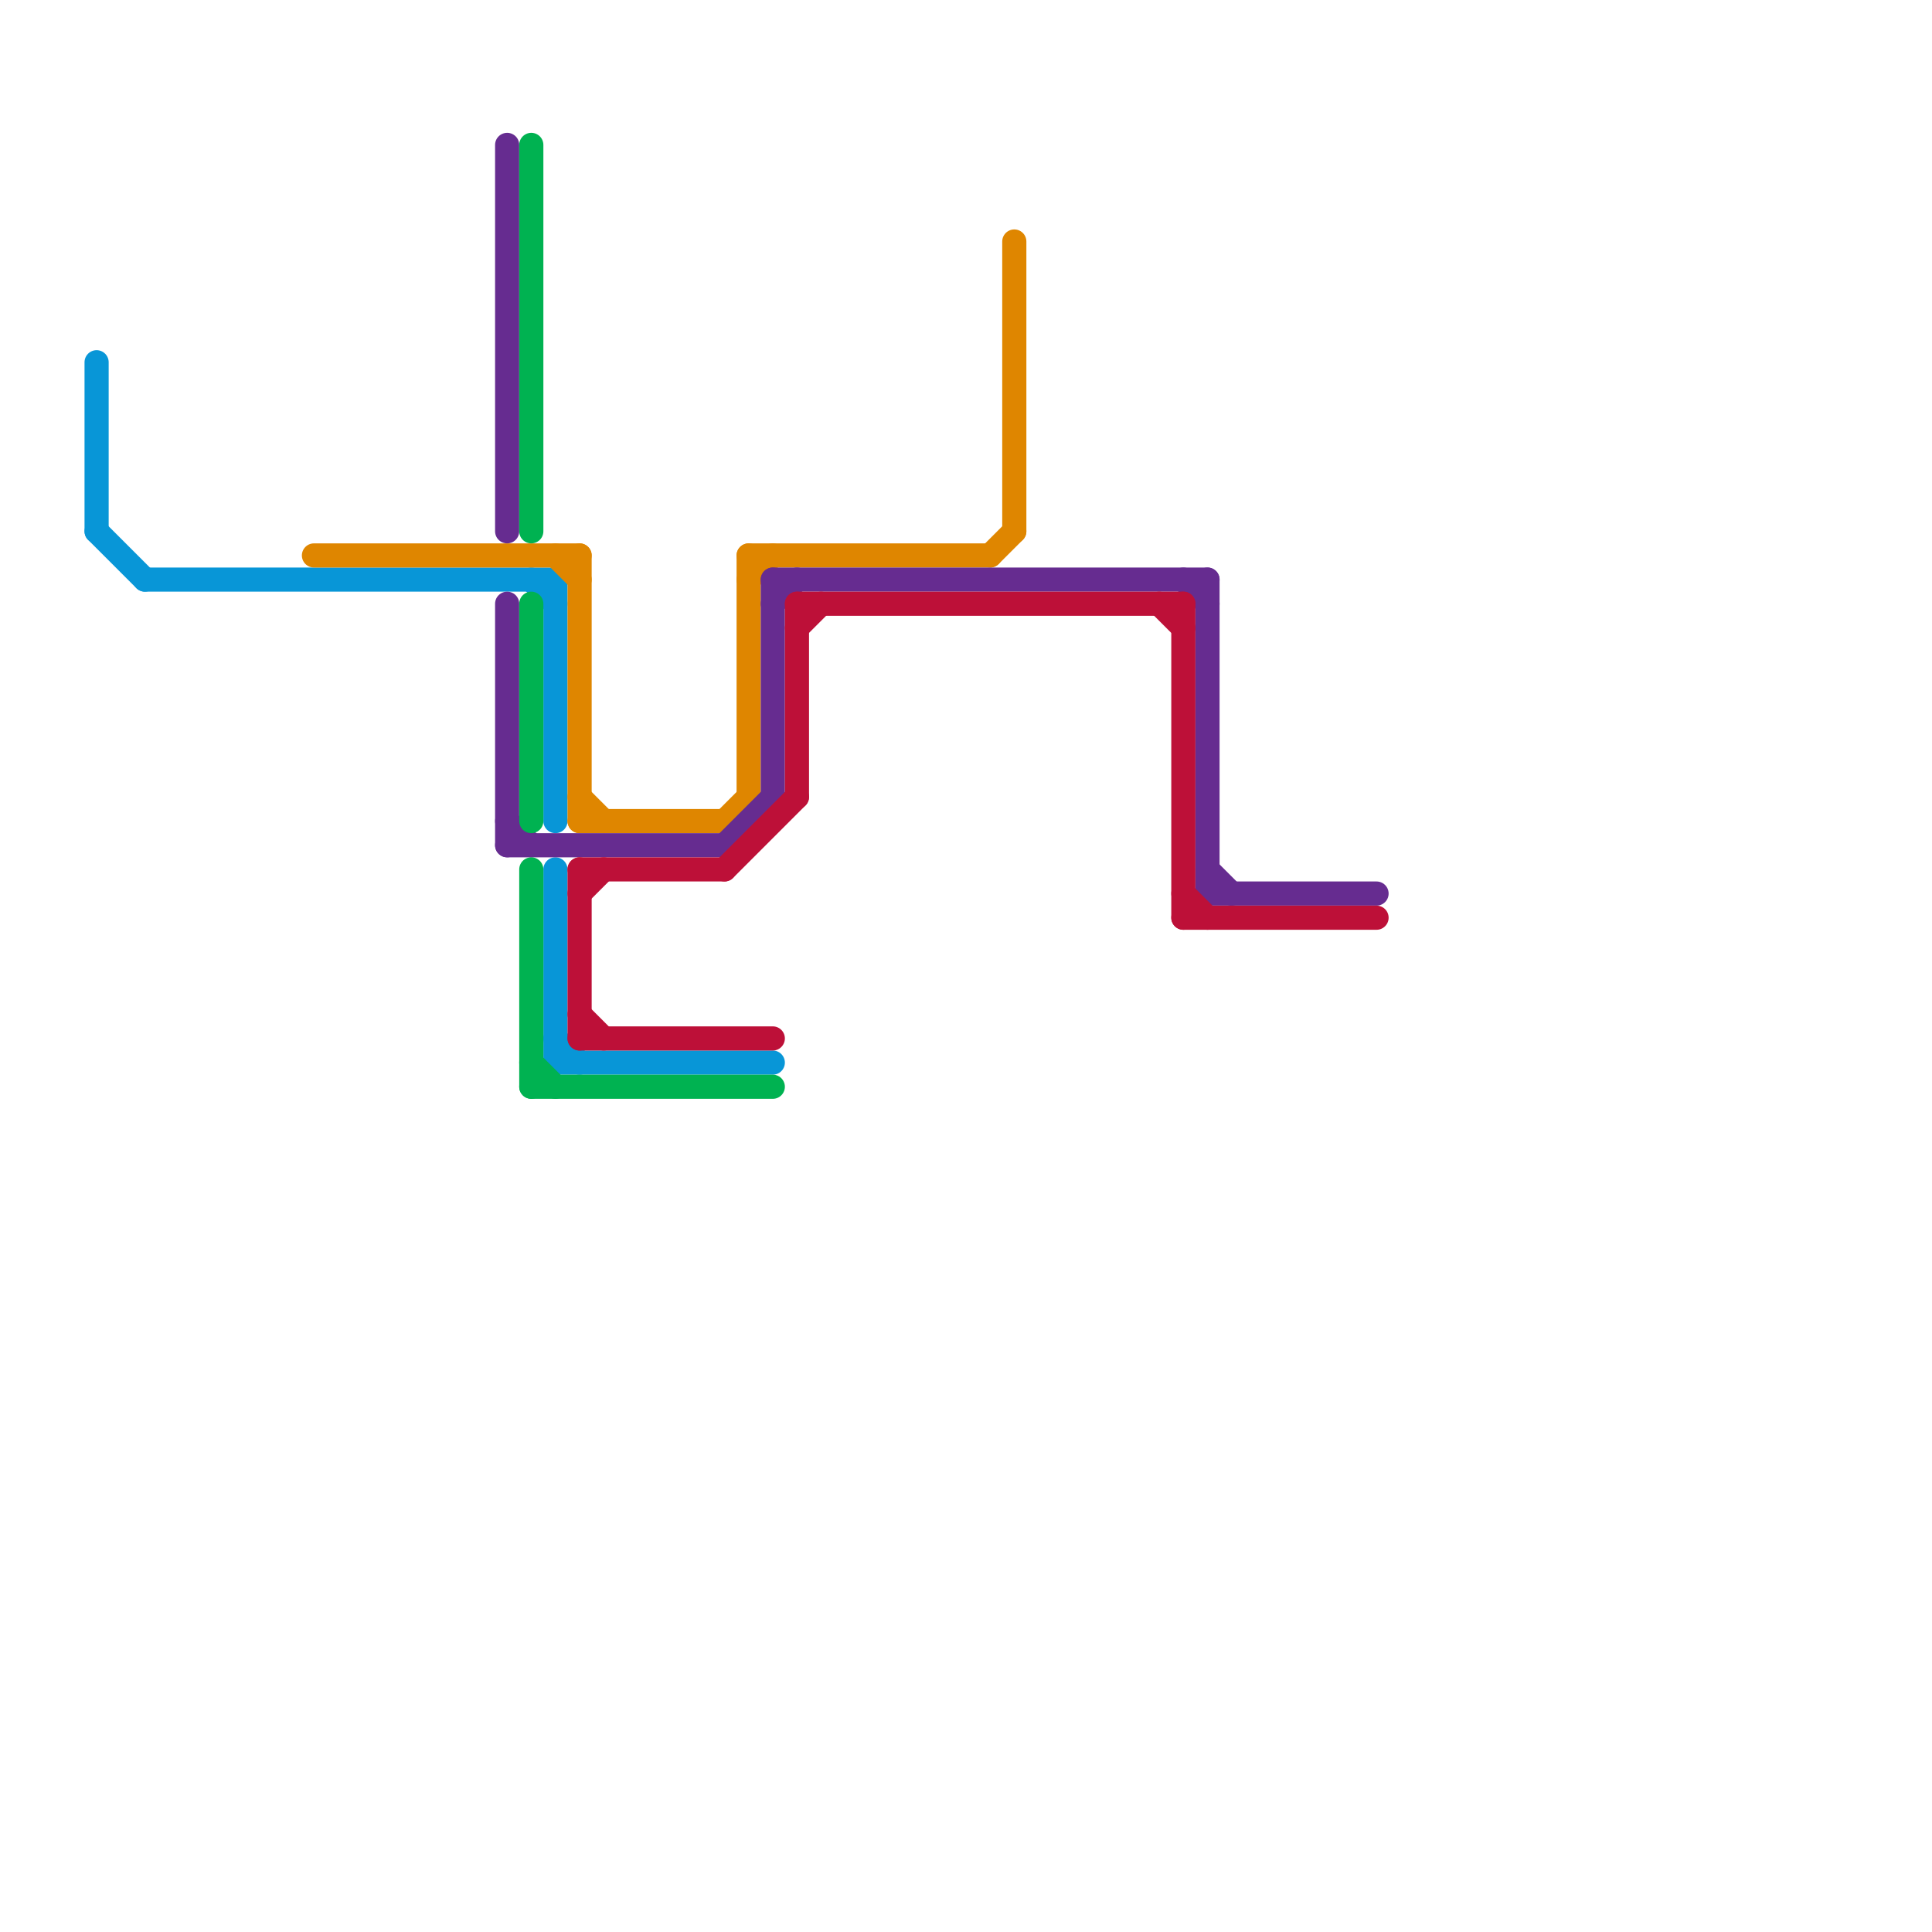 
<svg version="1.1" xmlns="http://www.w3.org/2000/svg" viewBox="0 0 80 80">
<style>text { font: 1px Helvetica; font-weight: 600; white-space: pre; dominant-baseline: central; } line { stroke-width: 1; fill: none; stroke-linecap: round; stroke-linejoin: round; } .c0 { stroke: #0896d7 } .c1 { stroke: #df8600 } .c2 { stroke: #662c90 } .c3 { stroke: #00b251 } .c4 { stroke: #bd1038 }</style><defs><g id="wm-xf"><circle r="1.2" fill="#000"/><circle r="0.9" fill="#fff"/><circle r="0.6" fill="#000"/><circle r="0.3" fill="#fff"/></g><g id="wm"><circle r="0.6" fill="#000"/><circle r="0.3" fill="#fff"/></g></defs><line class="c0" x1="22" y1="24" x2="23" y2="25"/><line class="c0" x1="23" y1="44" x2="32" y2="44"/><line class="c0" x1="4" y1="22" x2="6" y2="24"/><line class="c0" x1="6" y1="24" x2="23" y2="24"/><line class="c0" x1="23" y1="43" x2="24" y2="44"/><line class="c0" x1="23" y1="36" x2="23" y2="44"/><line class="c0" x1="23" y1="24" x2="23" y2="34"/><line class="c0" x1="4" y1="15" x2="4" y2="22"/><line class="c1" x1="41" y1="23" x2="42" y2="22"/><line class="c1" x1="31" y1="23" x2="41" y2="23"/><line class="c1" x1="31" y1="23" x2="31" y2="33"/><line class="c1" x1="42" y1="10" x2="42" y2="22"/><line class="c1" x1="23" y1="23" x2="24" y2="24"/><line class="c1" x1="31" y1="24" x2="32" y2="23"/><line class="c1" x1="30" y1="34" x2="31" y2="33"/><line class="c1" x1="13" y1="23" x2="24" y2="23"/><line class="c1" x1="24" y1="23" x2="24" y2="34"/><line class="c1" x1="24" y1="34" x2="30" y2="34"/><line class="c1" x1="24" y1="33" x2="25" y2="34"/><line class="c2" x1="50" y1="37" x2="57" y2="37"/><line class="c2" x1="50" y1="24" x2="50" y2="37"/><line class="c2" x1="32" y1="24" x2="32" y2="33"/><line class="c2" x1="21" y1="35" x2="30" y2="35"/><line class="c2" x1="21" y1="25" x2="21" y2="35"/><line class="c2" x1="50" y1="36" x2="51" y2="37"/><line class="c2" x1="32" y1="25" x2="33" y2="24"/><line class="c2" x1="21" y1="6" x2="21" y2="22"/><line class="c2" x1="32" y1="24" x2="50" y2="24"/><line class="c2" x1="49" y1="24" x2="50" y2="25"/><line class="c2" x1="30" y1="35" x2="32" y2="33"/><line class="c2" x1="21" y1="34" x2="22" y2="35"/><line class="c3" x1="22" y1="44" x2="23" y2="45"/><line class="c3" x1="22" y1="45" x2="32" y2="45"/><line class="c3" x1="22" y1="36" x2="22" y2="45"/><line class="c3" x1="22" y1="25" x2="22" y2="34"/><line class="c3" x1="22" y1="6" x2="22" y2="22"/><line class="c4" x1="49" y1="37" x2="50" y2="38"/><line class="c4" x1="33" y1="26" x2="34" y2="25"/><line class="c4" x1="49" y1="38" x2="57" y2="38"/><line class="c4" x1="48" y1="25" x2="49" y2="26"/><line class="c4" x1="33" y1="25" x2="33" y2="33"/><line class="c4" x1="24" y1="37" x2="25" y2="36"/><line class="c4" x1="24" y1="36" x2="30" y2="36"/><line class="c4" x1="24" y1="36" x2="24" y2="43"/><line class="c4" x1="24" y1="43" x2="32" y2="43"/><line class="c4" x1="33" y1="25" x2="49" y2="25"/><line class="c4" x1="24" y1="42" x2="25" y2="43"/><line class="c4" x1="49" y1="25" x2="49" y2="38"/><line class="c4" x1="30" y1="36" x2="33" y2="33"/>
</svg>
